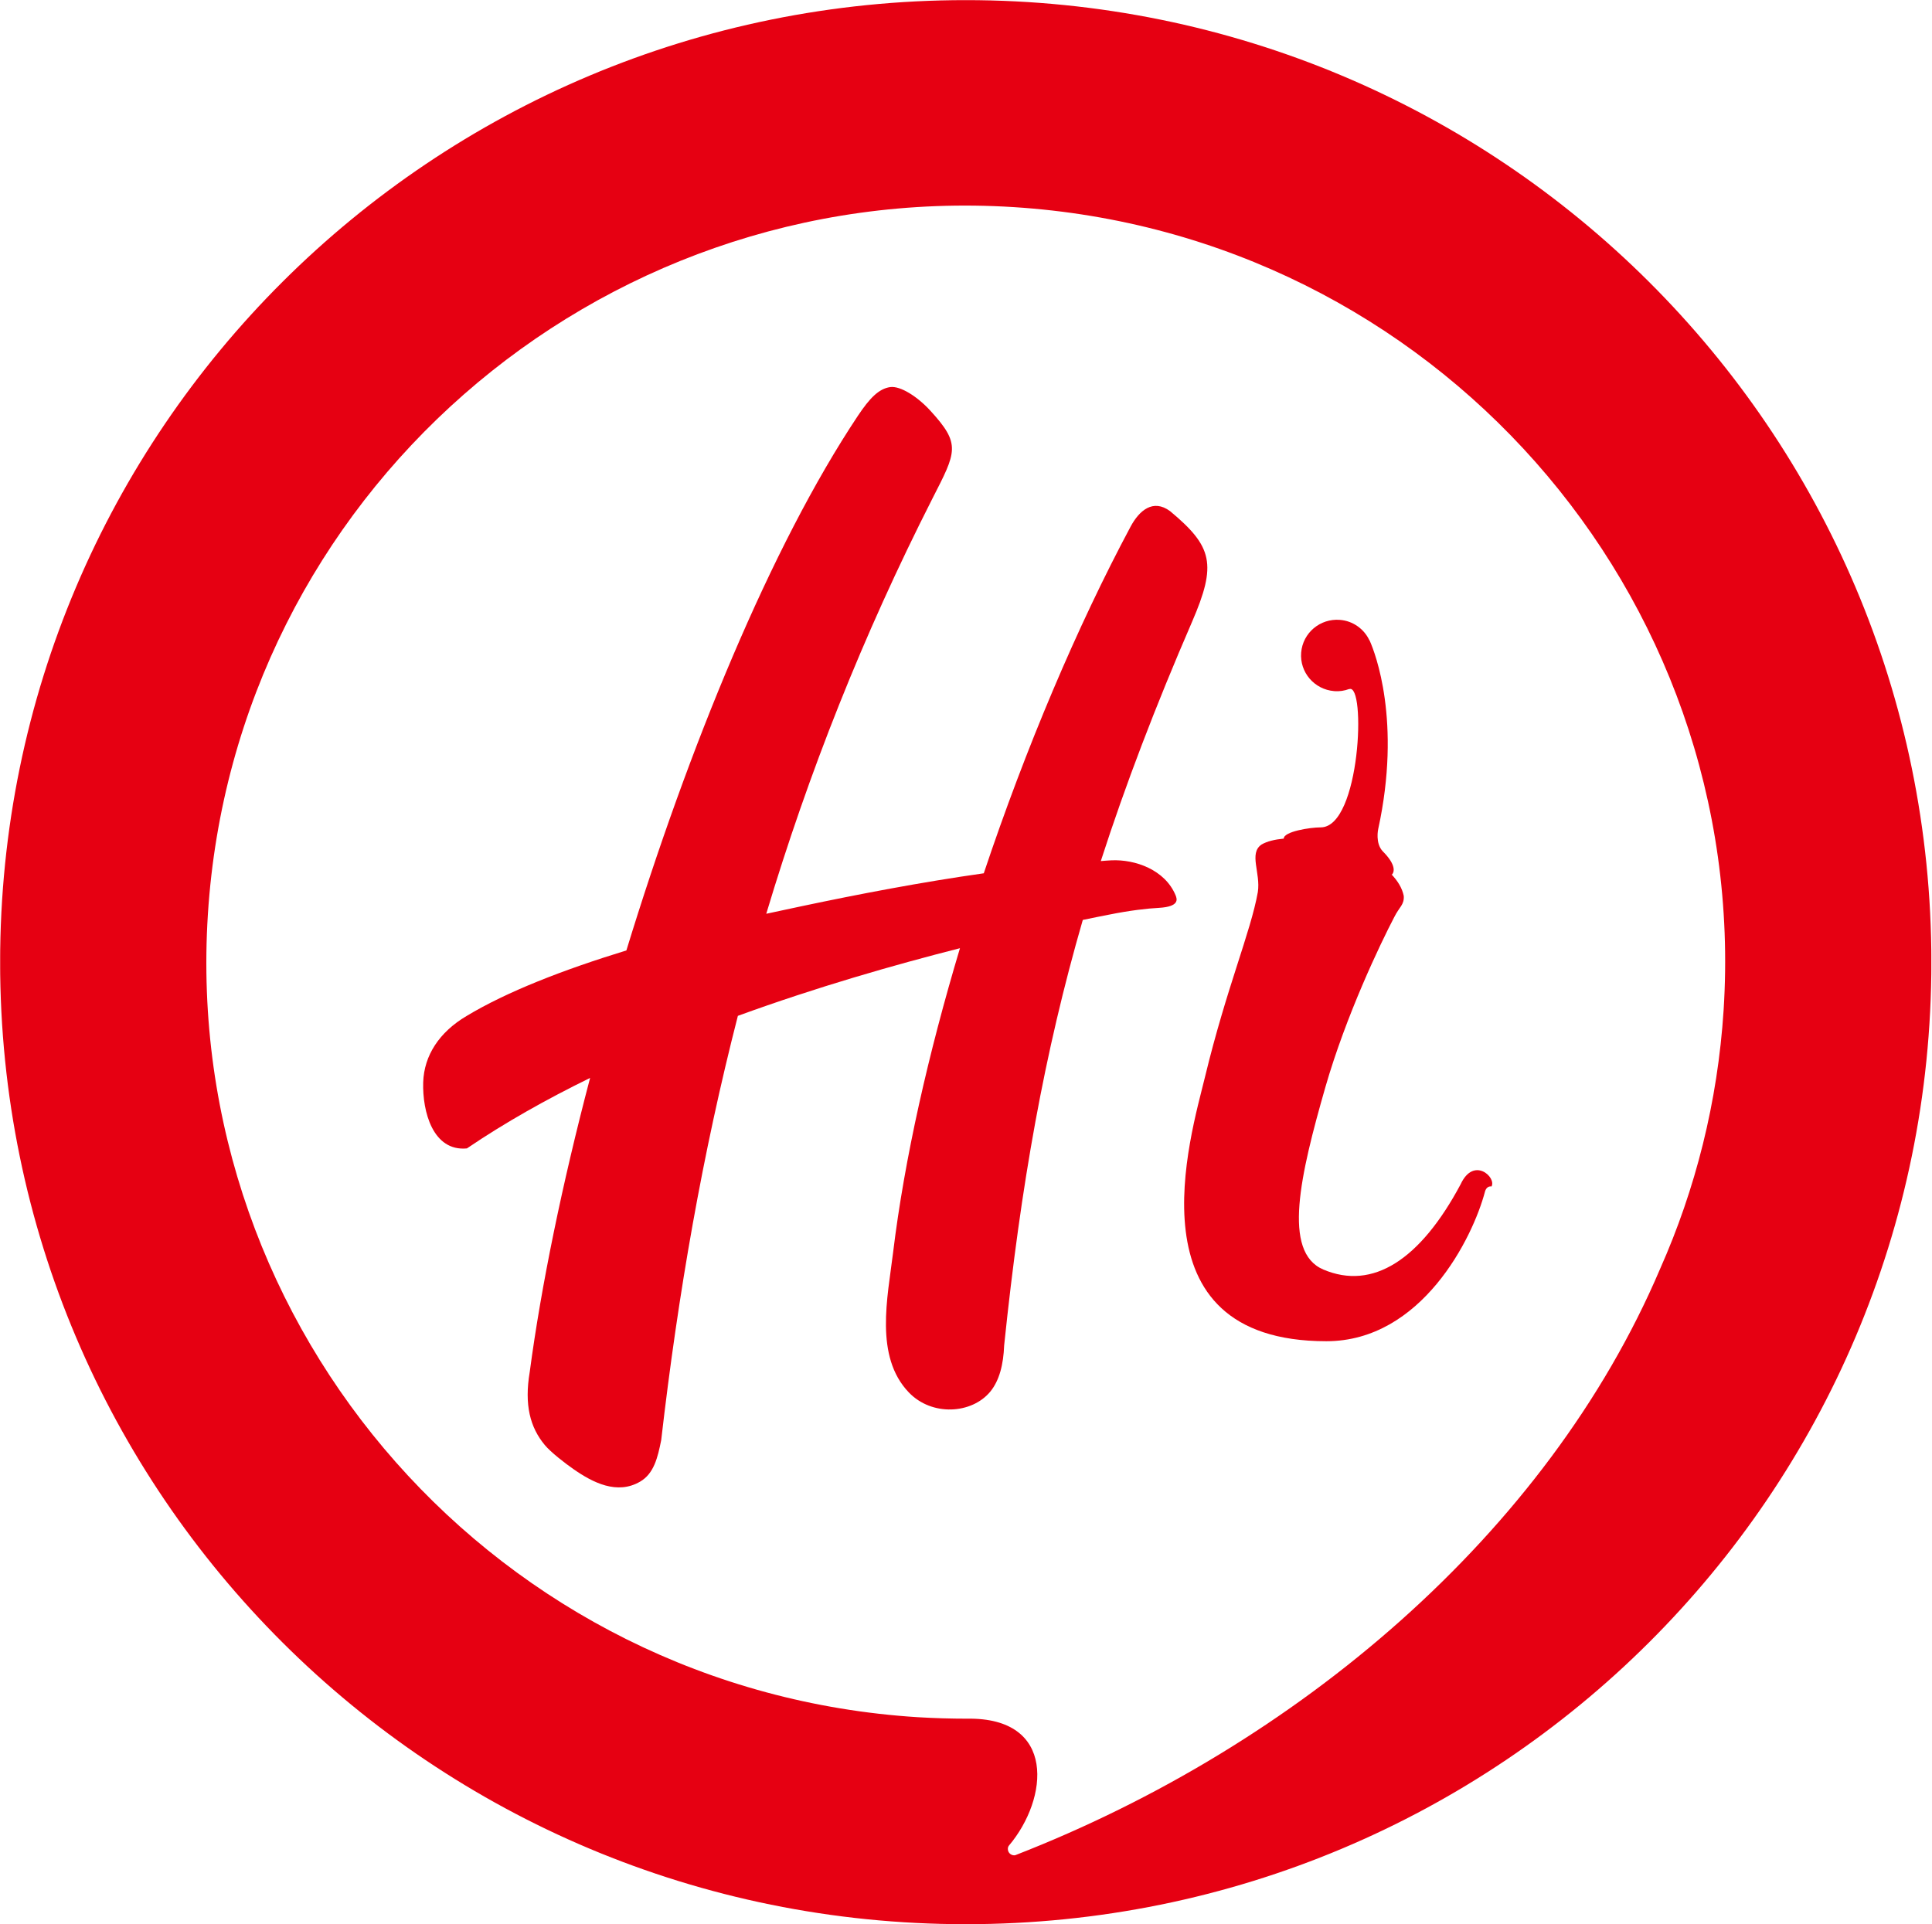<svg version="1.2" xmlns="http://www.w3.org/2000/svg" viewBox="0 0 1565 1559" width="1565" height="1559">
	<title>logo_en</title>
	<defs>
		<clipPath clipPathUnits="userSpaceOnUse" id="cp1">
			<path d="m0.13 0.11h1564.33v1558.76h-1564.33z"/>
		</clipPath>
	</defs>
	<style>
		.s0 { fill: #e60012 } 
	</style>
	<g id="北美官网">
		<g id="加入我们/加拿大">
			<g id="海底捞logo-2">
				<g id="编组">
					<g id="Layer">
						<g id="Clip-2">
						</g>
						<g id="Clip-Path: Fill-1" clip-path="url(#cp1)">
							<path id="Fill-1" fill-rule="evenodd" class="s0" d="m782.3 1558.9c-432.5 0-782.2-348.4-782.2-779.4 0-431 349.7-779.4 782.2-779.4 432.5 0 782.2 348.4 782.2 779.4 0 431-349.7 779.4-782.2 779.4zm613.9-740.6c21.5-337.8-235.9-629-575-650.5-339-21.4-631.3 235.1-652.8 572.9-21.5 337.9 235.9 629.1 575 650.5 13.4 0.8 26.7 1.2 40 1.2 72.5-1.2 66 64.8 33.9 102.8-0.6 0.7-0.9 1.7-0.9 2.7 0 2.9 2.3 5.2 5.2 5.2q0.4 0 0.8-0.1c228.1-88.7 431-260.5 522.3-474.9 28.7-64.6 46.7-135.2 51.5-209.8z"/>
						</g>
					</g>
					<path id="Fill-3" fill-rule="evenodd" class="s0" d="m900.2 697c-2.8 0.1-5.6 0.4-8.5 0.6 20-61.9 44.1-125 73.9-193.8 20.2-46.7 16.7-61-17.8-89.7-13.8-10.2-25-0.5-32 12.6-43.1 80.6-84.9 179.2-118.9 280.8-50.8 7.2-101.8 17-147.7 26.7-9.4 2-18.9 4.1-28.5 6.1 34.2-114 78.2-225.3 134.5-336.2 19.5-38.2 23.4-44.1-1.5-71.3-10.5-11.5-24.3-20.3-32.6-19.2-9.2 1.3-16.6 8.9-26.2 23.3-70.4 105.7-137.4 269.5-187.5 433.1-51.2 15.7-97 33.5-129.6 53.2-21.9 13-34.3 31.8-35 53.7-0.7 23.7 7.9 56.1 35.4 53.5 30.8-20.9 64.6-39.9 99.8-57.1-22.6 85.9-39.6 168.3-48.9 238.2-4.5 26.7 0.3 44.9 12.2 59.2 4.7 5.7 16.4 14.8 23.2 19.5 15.6 10.9 35.4 21.1 54.1 10.1 11.1-6.5 14.2-19.5 17-33.6 13.7-118.9 33.6-232.8 62.1-343.7 63.9-23.3 126.8-41.3 179.9-54.8-25.5 85.1-44.9 170.2-54.2 246.8-4.4 36-15.2 84 12.8 113.1 18.7 19.5 51 17.5 66-0.7 7.4-9.1 10.6-22 11.2-37.4 13.5-130.2 32.6-237.3 63.7-344.7 8-1.7 15.2-3.1 21.3-4.3 16.9-3.4 30.8-5 40.5-5.5 16.7-1 14.6-7.1 13.4-10.1-8.6-20.8-32.8-29.3-52.1-28.4z"/>
					<path id="Fill-5" fill-rule="evenodd" class="s0" d="m1183.2 959.4c-32.7 61.3-71.2 86.2-111.3 69.1-33.3-14.2-18.7-76.5 1.7-147.7 16.8-58.3 44.5-116.2 55.8-137.8 4.1-8.3 8.2-9.9 7.7-17.2-1.3-6.4-5-12.3-10.1-17.6 0.1 0.2 0.4 0.3 0.5 0.4 2.9-3.1 1.9-9.6-7.3-18.8-6.4-6.6-3.8-18.1-3.8-18.1 19.1-87.6-2.7-143.1-6.6-152-0.2-0.2-0.2-0.5-0.3-0.7-0.2-0.4-0.4-0.6-0.4-0.6-4.3-8.9-13.2-15.4-23.7-16.2-16-1.3-30.1 10.5-31.4 26.5-1.3 16 10.7 29.9 26.7 31.2 4.3 0.4 8.4-0.3 12.2-1.7v0.1c13.8-5.5 9.2 112-23.1 112-8.7 0-30 3.4-29.9 9.1-7.3 0.7-13.6 2.2-18 4.8-10.5 7.1-0.6 23-3 38.5-5.8 32.6-25.3 77.4-42.8 149.8-11.5 47.5-62.9 214.1 98.3 214.1 77.1 0 118.6-83.6 128.5-121.2 0.4-1.7 2-4.7 5.3-4.2 4.1-7.3-14.4-24.6-25-1.8z"/>
				</g>
			</g>
		</g>
	</g>
</svg>